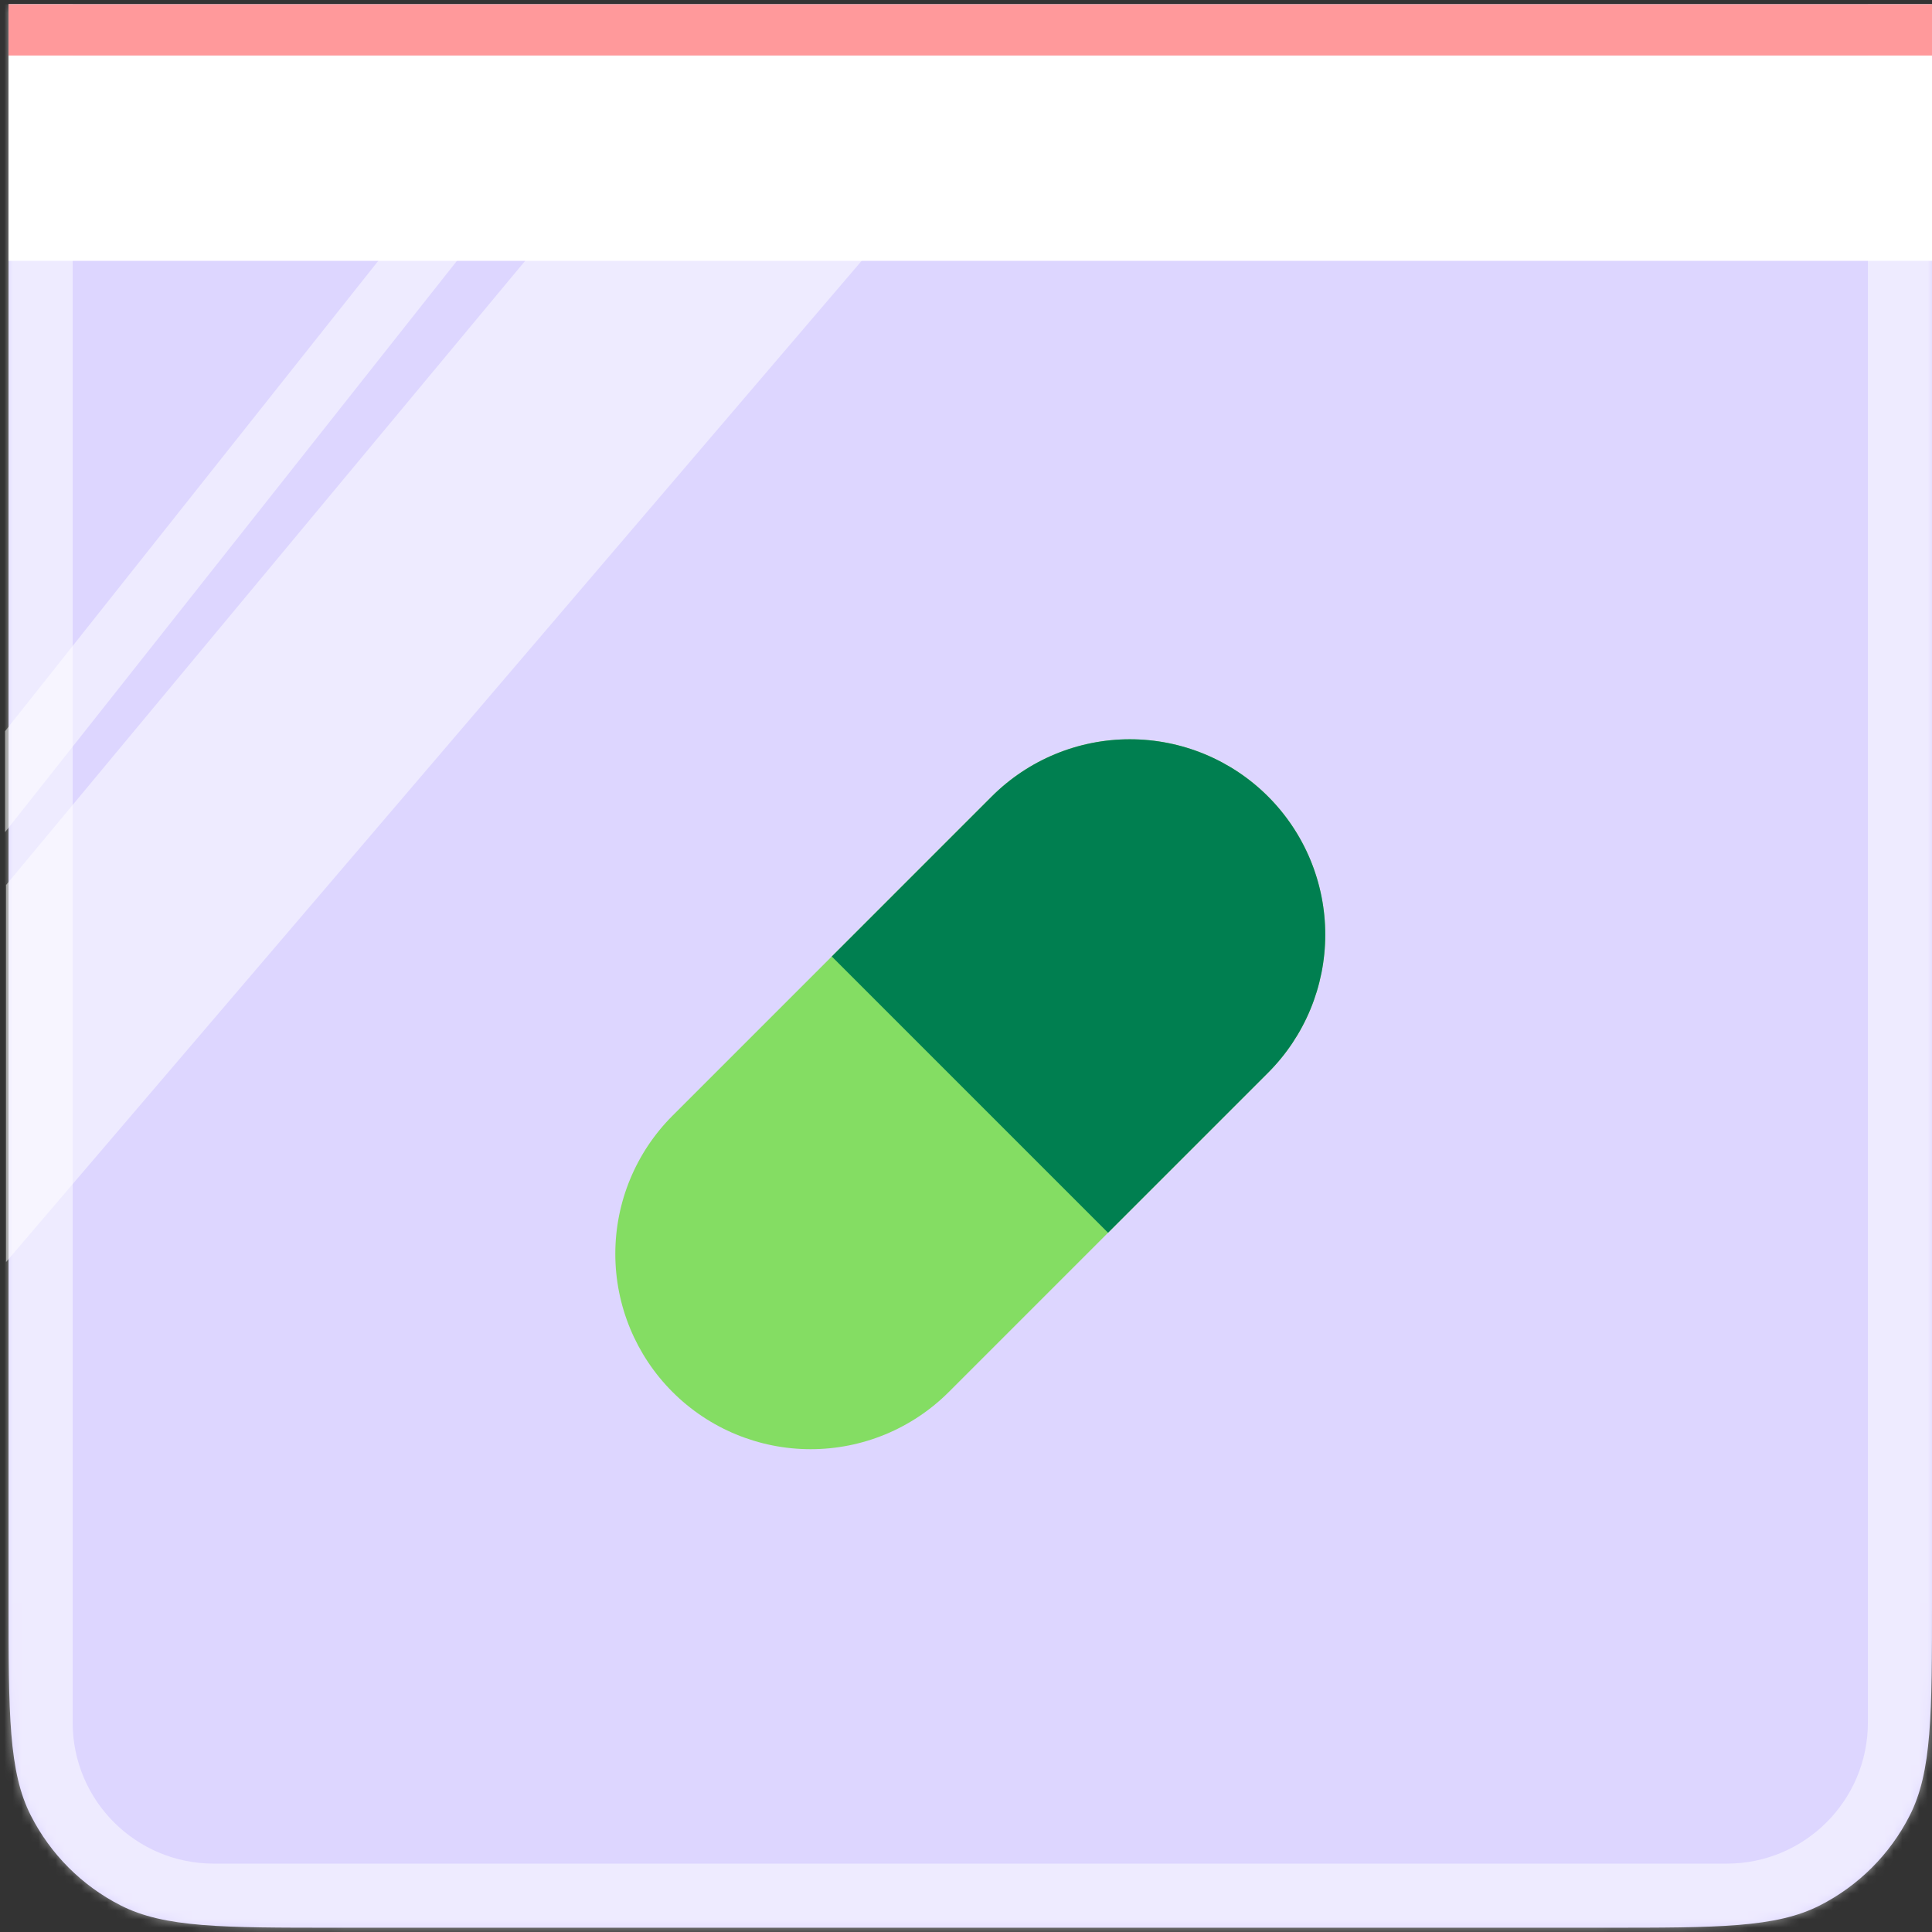 <svg width="226" height="226" viewBox="0 0 226 226" fill="none" xmlns="http://www.w3.org/2000/svg">
<rect x="0" y="0" width="226" height="226" fill="#333333" stroke="none"/>
<mask id="path-1-inside-1_9_163" fill="white">
<path d="M1 0.5H226V187.1C226 200.541 226 207.262 223.384 212.396C221.083 216.912 217.412 220.583 212.896 222.884C207.762 225.5 201.041 225.5 187.6 225.5H39.4C25.959 225.5 19.238 225.5 14.104 222.884C9.588 220.583 5.917 216.912 3.616 212.396C1 207.262 1 200.541 1 187.1V0.5Z"/>
</mask>
<path d="M1 0.5H226V187.1C226 200.541 226 207.262 223.384 212.396C221.083 216.912 217.412 220.583 212.896 222.884C207.762 225.5 201.041 225.5 187.6 225.5H39.4C25.959 225.5 19.238 225.5 14.104 222.884C9.588 220.583 5.917 216.912 3.616 212.396C1 207.262 1 200.541 1 187.1V0.5Z" fill="#DDD6FF"/>
<path d="M1 0.5H226H1ZM233.5 201.5C233.5 218.897 219.397 233 202 233H25C7.603 233 -6.5 218.897 -6.5 201.5H8.5C8.5 210.613 15.887 218 25 218H202C211.113 218 218.5 210.613 218.5 201.5H233.5ZM25 233C7.603 233 -6.5 218.897 -6.5 201.5V0.5H8.5V201.5C8.5 210.613 15.887 218 25 218V233ZM233.5 0.5V201.5C233.5 218.897 219.397 233 202 233V218C211.113 218 218.5 210.613 218.5 201.5V0.5H233.5Z" fill="white" fill-opacity="0.5" mask="url(#path-1-inside-1_9_163)"/>
<path d="M116.011 93.17C120.297 88.884 126.11 86.477 132.171 86.477C138.232 86.477 144.044 88.884 148.33 93.17C152.616 97.456 155.024 103.269 155.024 109.33C155.024 115.391 152.616 121.203 148.33 125.489L110.989 162.83C108.867 164.952 106.348 166.635 103.575 167.784C100.802 168.932 97.831 169.523 94.829 169.523C88.769 169.523 82.956 167.116 78.67 162.83C74.384 158.544 71.977 152.731 71.977 146.671C71.977 140.61 74.384 134.797 78.67 130.511L116.011 93.17Z" fill="#84DD63"/>
<path d="M129.613 144.203L97.3 111.887L116.014 93.17C120.3 88.885 126.112 86.477 132.173 86.478C138.234 86.478 144.046 88.886 148.332 93.171C152.617 97.457 155.024 103.27 155.024 109.331C155.024 115.391 152.616 121.204 148.33 125.489L129.613 144.203Z" fill="#007F50"/>
<rect width="225" height="30" transform="translate(1 0.5)" fill="white" fill-opacity="0.5"/>
<rect x="226" y="0.5" width="6" height="225" transform="rotate(90 226 0.5)" fill="#FF999B"/>
<rect x="226" y="6.5" width="24" height="225" transform="rotate(90 226 6.5)" fill="white"/>
<path d="M0.709 147.628L0.709 103.525L61.75 30.125L101.125 30.125L0.709 147.628Z" fill="white" fill-opacity="0.5"/>
<path d="M0.594 97.339L0.594 85.525L61 9.4L70.152 9.4L0.594 97.339Z" fill="white" fill-opacity="0.5"/>
</svg>

